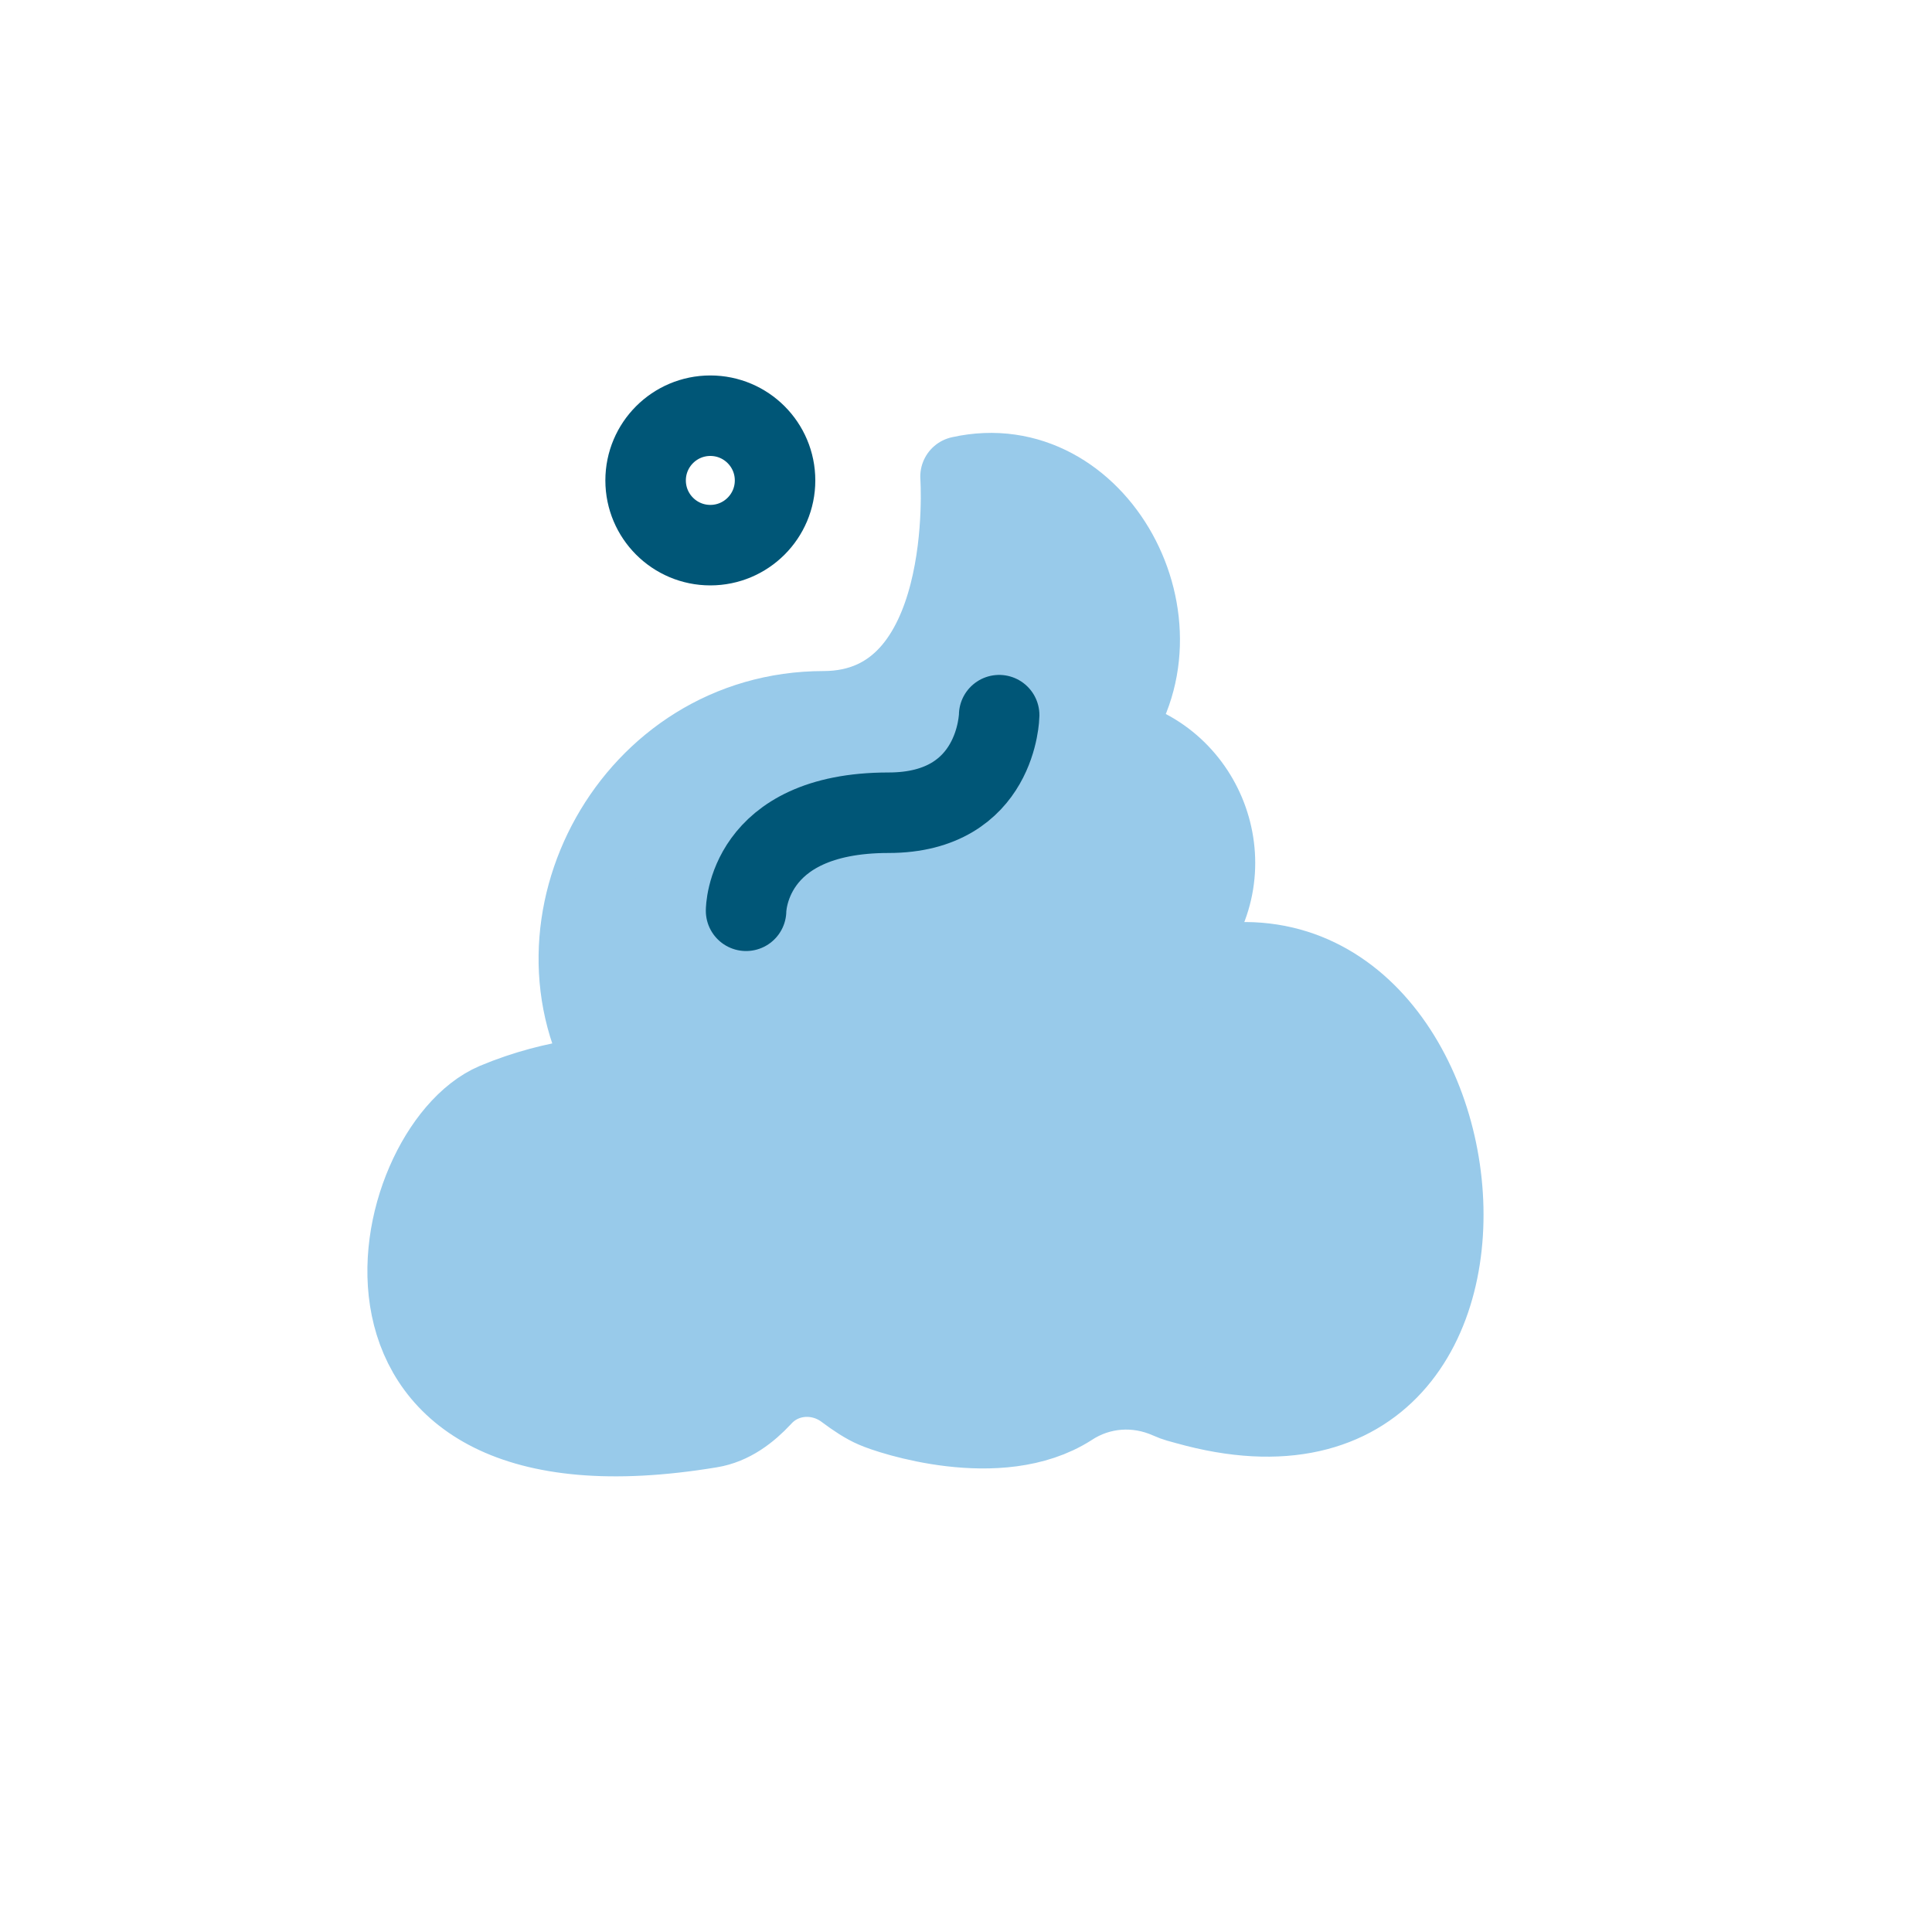 <?xml version="1.0" encoding="utf-8"?>
<svg xmlns="http://www.w3.org/2000/svg" width="24" height="24" viewBox="0 0 24 24" fill="none">
<g clip-path="url(#clip0_3205_84883)">
<path d="M14.416 12.172L14.794 11.638C15.484 10.678 14.914 9.328 13.75 9.148C14.824 7.774 13.624 5.542 11.932 5.92C11.932 5.92 12.136 8.83 10.234 8.836C7.852 8.836 6.448 11.494 7.6 13.372C7.6 13.372 6.94 13.372 6.154 13.702C4.798 14.278 3.832 18.562 8.824 17.734C9.082 17.692 9.292 17.53 9.46 17.35C9.73 17.05 10.186 17.02 10.51 17.266C10.63 17.356 10.756 17.44 10.87 17.488C11.044 17.566 12.412 18.028 13.288 17.47C13.66 17.224 14.122 17.194 14.524 17.374C14.602 17.41 14.68 17.428 14.746 17.446C19.558 18.796 18.478 10.504 14.41 12.178L14.416 12.172Z" fill="#98CAEA" stroke="#98CAEA" stroke-linecap="round" stroke-linejoin="round"/>
<path d="M9.268 11.314C9.268 11.314 9.268 10.096 11.038 10.096C12.394 10.096 12.412 8.884 12.412 8.884" fill="#98CAEA"/>
<path d="M9.268 11.314C9.268 11.314 9.268 10.096 11.038 10.096C12.394 10.096 12.412 8.884 12.412 8.884" stroke="#005677" stroke-linecap="round" stroke-linejoin="round"/>
<path d="M8.824 6.772C9.268 6.772 9.628 6.412 9.628 5.968C9.628 5.524 9.268 5.164 8.824 5.164C8.38 5.164 8.02 5.524 8.02 5.968C8.02 6.412 8.38 6.772 8.824 6.772Z" stroke="#005677" stroke-linecap="round" stroke-linejoin="round"/>
</g>
<defs>
<clipPath id="clip0_3205_84883">
<rect width="15" height="15" fill="white" transform="translate(4 4)"/>
</clipPath>
</defs>
</svg>